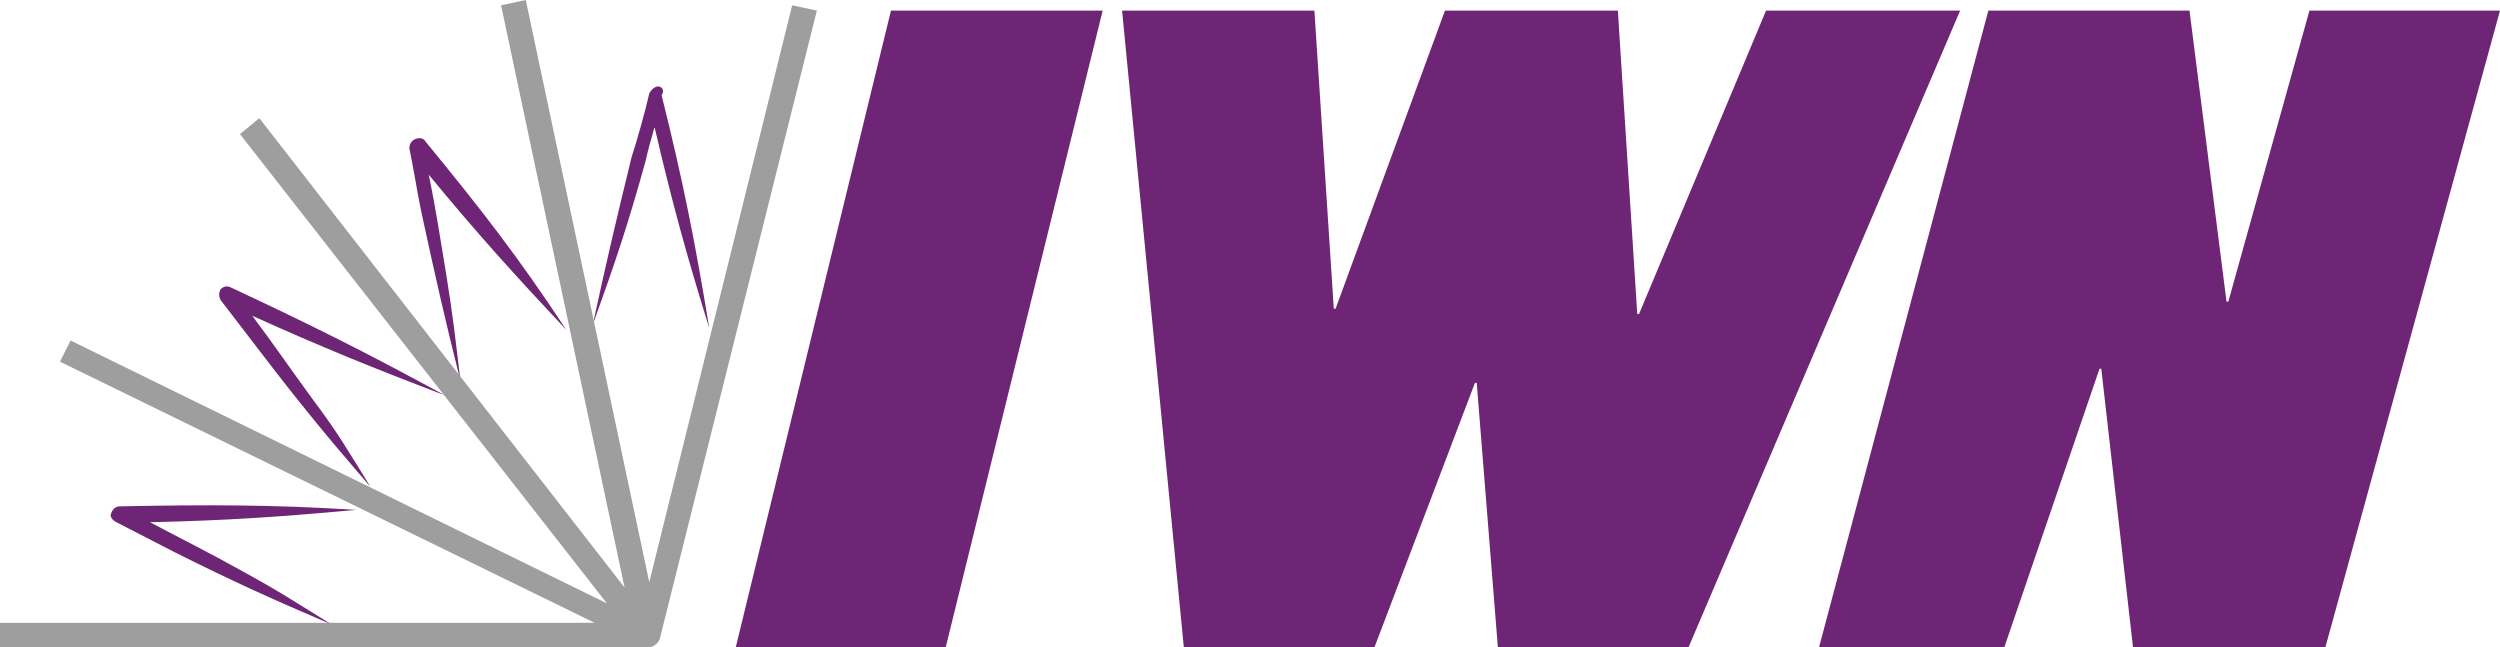 <svg viewBox="0 0 141.7 36.7" xmlns="http://www.w3.org/2000/svg"><path d="M41.7 36.7h11.9L62.5.6h-12zM100.1.6l-7.2 17.2h-.1L91.7.6h-9.8l-6.2 16.9h-.1L74.5.6H63.6l3.5 36.1h10.8l5.7-15h.1l1.2 15h10.8L111.1.6zm30.8 0l-4.6 16.5h-.1L124.1.6h-11.4l-9.6 36.1h10.5l5.4-15.8h.1l1.8 15.8h10.9L141.7.6zM6.8 28.7c-.2 0-.4.1-.5.4-.1.2.1.4.3.5.8.4 2.5 1.3 3.3 1.7 3.4 1.7 5.4 2.6 8.9 4.1-2.1-1.3-3-1.9-5.2-3.1-1.6-.9-3.4-1.8-5.1-2.7 4.4-.1 7.3-.3 11.7-.7-4.8-.3-8.4-.3-13.4-.2zm6.3-12.4c-.2-.1-.4-.1-.6.1-.1.2-.1.4 0 .6.6.8 1.7 2.2 2.3 3 2.3 3 3.7 4.7 6.2 7.6-1.3-2.1-1.8-3-3.3-5-1.1-1.5-2.2-3.1-3.4-4.7 4 1.8 6.7 2.9 10.9 4.5-4.4-2.4-7.6-4-12.1-6.1zm11-8.3c-.1-.2-.4-.2-.6-.1s-.3.3-.3.5c.2.9.5 2.8.7 3.7.8 3.7 1.3 5.9 2.2 9.5-.3-2.5-.4-3.5-.8-6-.3-1.8-.6-3.8-1-5.7 2.8 3.4 4.8 5.6 7.8 8.8-2.7-4.1-4.8-6.8-8-10.7zm13.2-3.1c-.2 0-.4.2-.5.4-.2.9-.7 2.7-1 3.6-.9 3.7-1.4 5.8-2.2 9.5 1.3-3.6 2-5.7 3-9.3.1-.5.3-1.2.5-1.9 1 4.3 1.8 7.2 3.1 11.4-.8-4.9-1.5-8.4-2.7-13.2.2-.3 0-.5-.2-.5z" fill="#6f2575"/><path d="M44.9.3L36.8 33l-7-33-1.4.3 7 33L14.7 6.7l-1.1.9 20.8 26.6L4 19.3l-.6 1.2 30.3 14.8H0v1.4h36.7c.3 0 .6-.2.7-.5L46.3.6z" fill="#9f9e9f"/></svg>